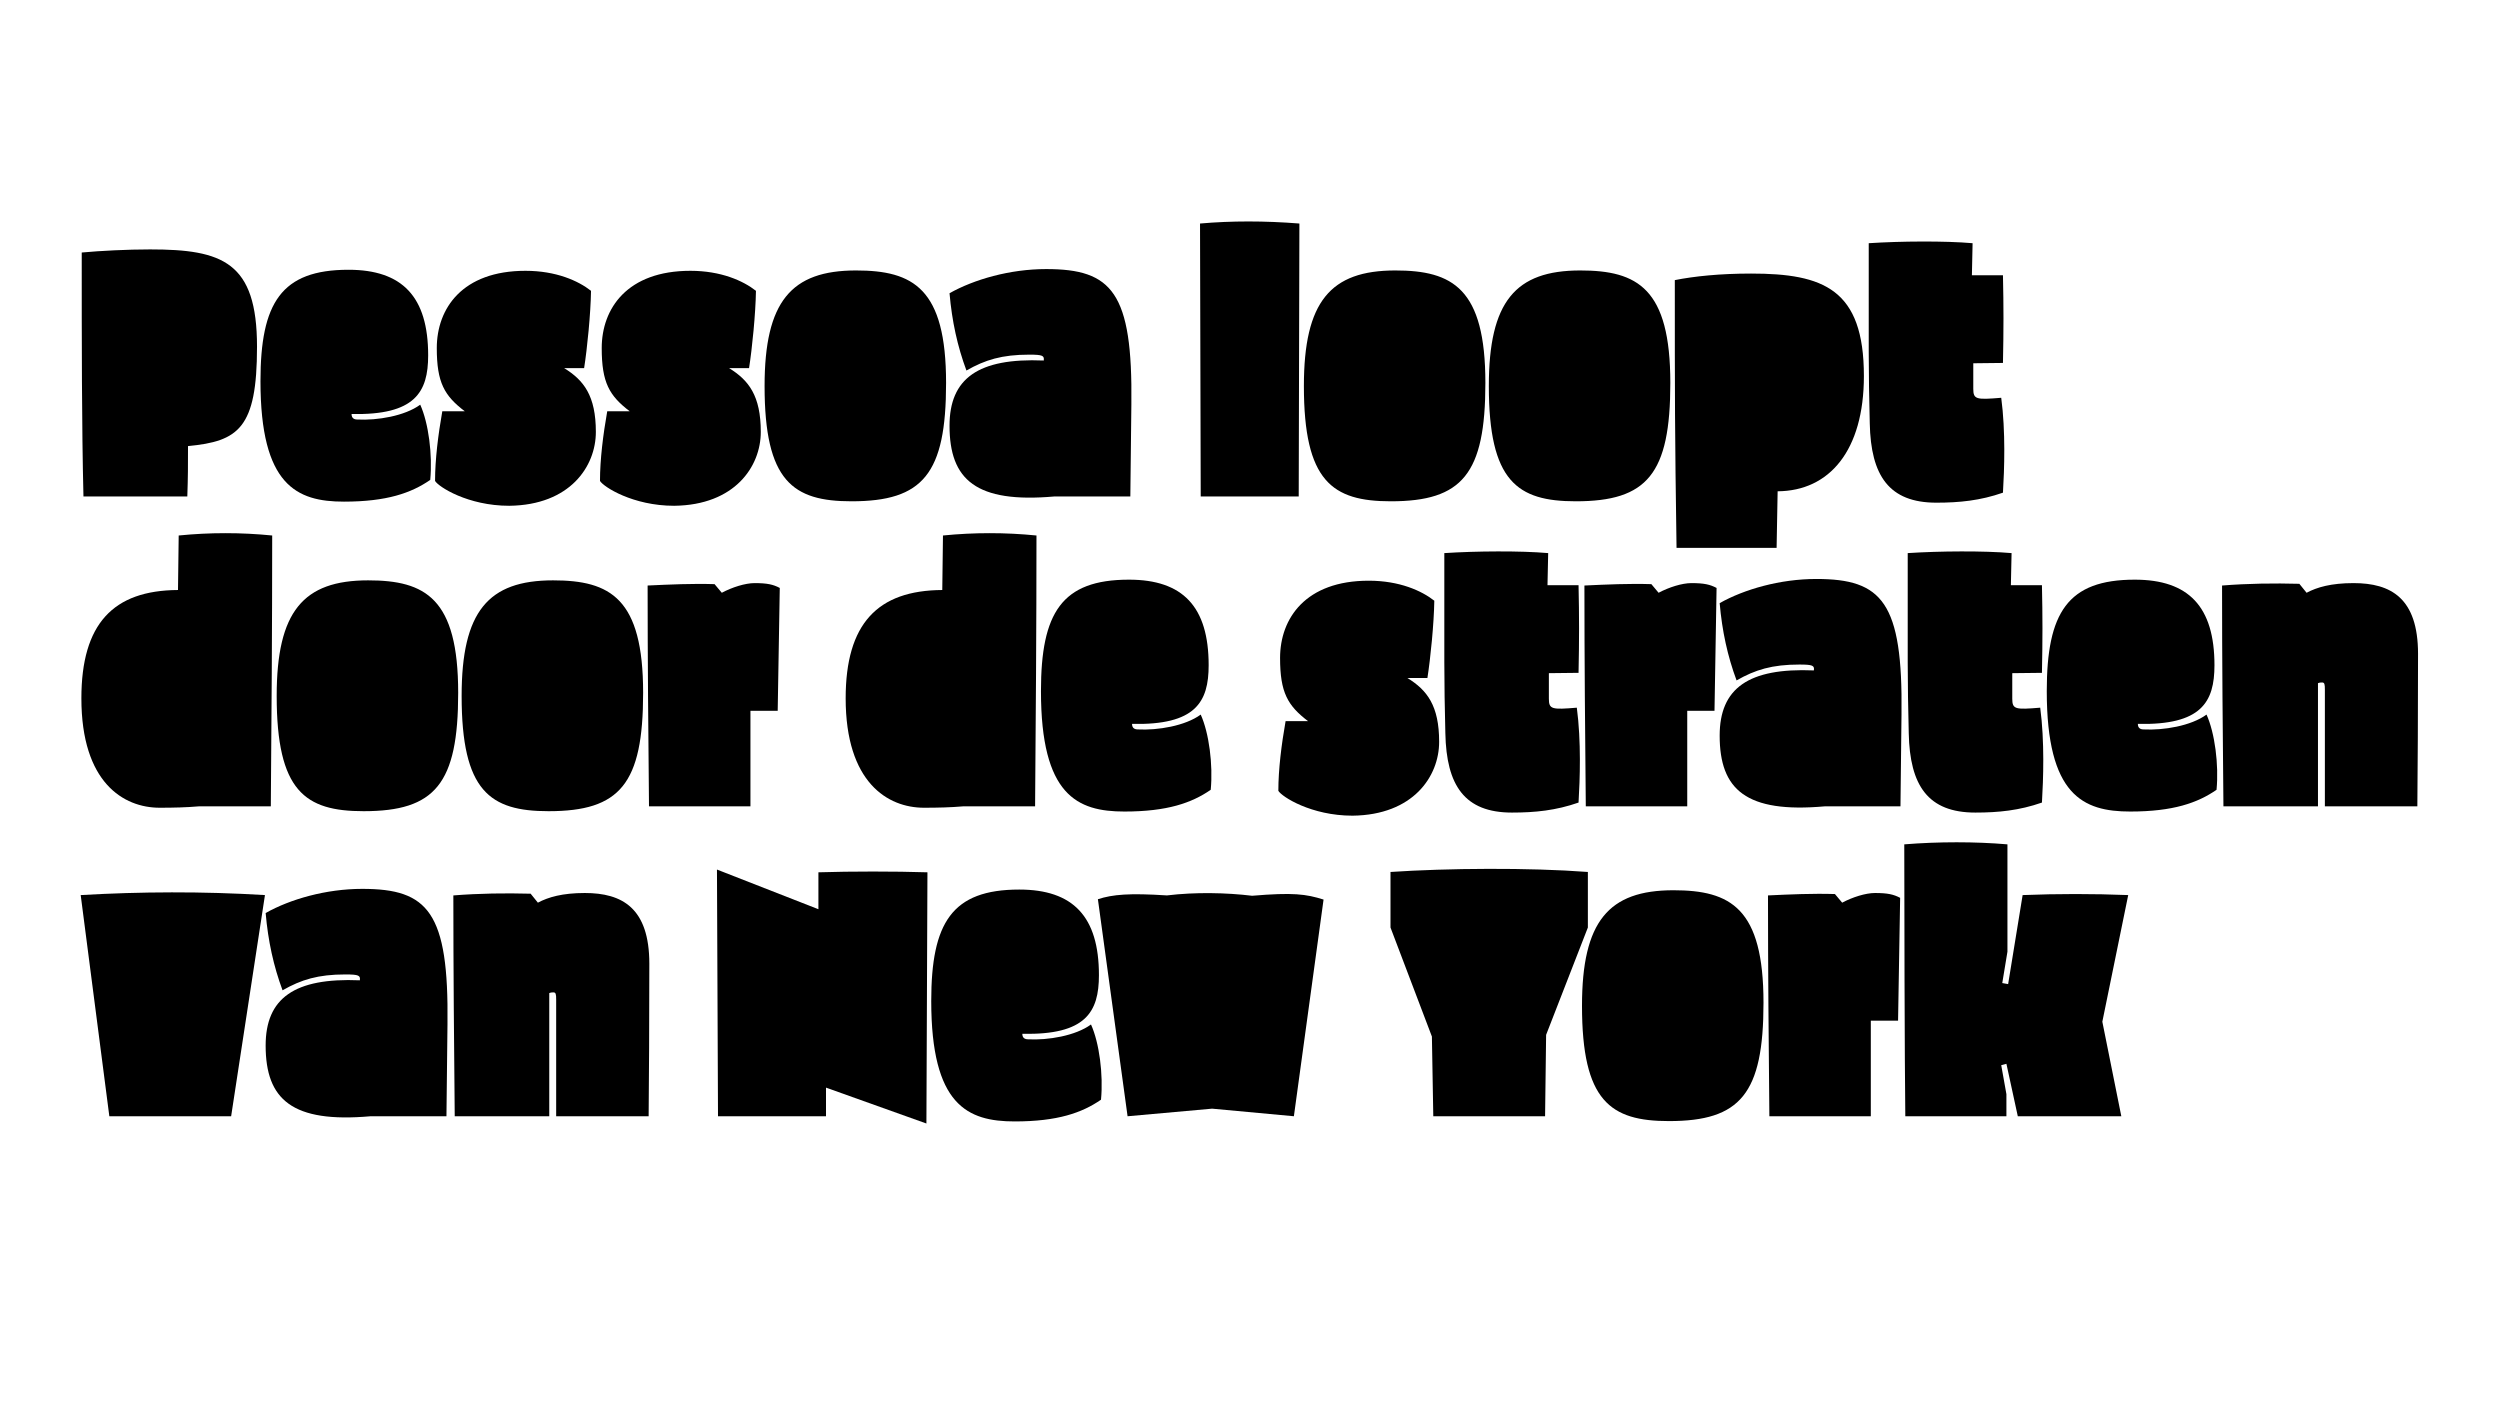 <?xml version="1.0" encoding="utf-8"?>
<!-- Generator: Adobe Illustrator 15.0.0, SVG Export Plug-In . SVG Version: 6.00 Build 0)  -->
<!DOCTYPE svg PUBLIC "-//W3C//DTD SVG 1.0//EN" "http://www.w3.org/TR/2001/REC-SVG-20010904/DTD/svg10.dtd">
<svg version="1.0" id="Layer_1" xmlns="http://www.w3.org/2000/svg" xmlns:xlink="http://www.w3.org/1999/xlink" x="0px" y="0px"
	 width="1920px" height="1080px" viewBox="0 0 1920 1080" enable-background="new 0 0 1920 1080" xml:space="preserve">
<g>
	<rect x="61.18" y="171.472" fill="none" width="1848.82" height="814.654"/>
	<path d="M144.39,342.596c0,15.635,0,23.319-0.53,38.689H64.095c-1.325-54.325-1.325-118.72-1.325-187.354
		c14.31-1.325,34.98-2.386,52.47-2.386c55.65,0,82.149,9.541,82.149,74.73C197.39,329.08,183.08,338.885,144.39,342.596z"/>
	<path d="M267.614,207.181c41.34,0,61.215,20.67,61.215,65.72c0,28.354-10.07,46.11-58.83,45.05c0,3.18,1.855,4.24,4.505,4.24
		c15.105,0.795,36.306-2.65,48.23-11.396c6.359,14.045,9.54,38.426,7.685,57.771c-14.575,10.069-33.39,16.694-66.25,16.694
		c-36.305,0-64.129-12.455-64.129-92.484C200.04,232.62,215.939,207.181,267.614,207.181z"/>
	<path d="M391.101,388.44c-31.8,0-54.324-14.575-56.975-19.08c0-16.43,2.385-35.51,5.565-53.53h17.225
		c-15.635-11.925-21.465-21.995-21.465-48.495c0-30.475,19.61-59.359,68.104-59.359c23.585,0,40.545,7.685,50.351,15.37
		c-0.266,17.49-2.915,44.255-5.301,59.359h-15.369c15.104,9.275,24.38,21.2,24.38,49.025
		C457.616,358.23,437.741,387.91,391.101,388.44z"/>
	<path d="M517.77,388.44c-31.8,0-54.324-14.575-56.975-19.08c0-16.43,2.385-35.51,5.565-53.53h17.225
		c-15.635-11.925-21.465-21.995-21.465-48.495c0-30.475,19.61-59.359,68.104-59.359c23.585,0,40.545,7.685,50.351,15.37
		c-0.266,17.49-2.915,44.255-5.301,59.359h-15.369c15.104,9.275,24.38,21.2,24.38,49.025
		C584.285,358.23,564.41,387.91,517.77,388.44z"/>
	<path d="M657.424,207.711c43.99,0,69.165,13.779,69.165,86.39c0,69.96-17.755,90.895-72.61,90.895
		c-45.05,0-66.779-15.37-66.779-88.51C587.199,231.561,607.604,207.711,657.424,207.711z"/>
	<path d="M803.438,206.65c50.615,0,66.516,17.755,65.455,103.88l-0.795,70.755h-58.3c-60.155,5.3-80.56-12.72-80.56-54.325
		c0-36.305,21.995-52.204,72.345-50.085c0.53-3.71-0.795-4.505-11.13-4.505c-20.936,0-33.92,3.976-48.23,12.19
		c-6.89-18.55-11.13-37.896-12.984-59.36C748.053,214.601,775.613,206.65,803.438,206.65z"/>
	<path d="M921.622,171.67c24.115-2.119,49.555-2.119,76.319,0l-0.529,209.615h-75.26L921.622,171.67z"/>
	<path d="M1071.608,207.711c43.99,0,69.165,13.779,69.165,86.39c0,69.96-17.755,90.895-72.61,90.895
		c-45.05,0-66.779-15.37-66.779-88.51C1001.384,231.561,1021.788,207.711,1071.608,207.711z"/>
	<path d="M1213.647,207.711c43.99,0,69.165,13.779,69.165,86.39c0,69.96-17.755,90.895-72.61,90.895
		c-45.05,0-66.779-15.37-66.779-88.51C1143.423,231.561,1163.827,207.711,1213.647,207.711z"/>
	<path d="M1287.582,420.771c-1.325-90.101-1.325-114.745-1.325-205.64c14.575-2.916,34.45-5.035,58.564-5.035
		c55.65,0,86.655,11.925,86.655,78.705c0,57.239-26.5,88.244-66.25,88.51l-0.795,43.46H1287.582z"/>
	<path d="M1515.479,278.995v19.61c0,8.215,2.385,8.479,21.465,6.89c3.445,25.97,2.385,55.12,1.325,72.875
		c-17.49,6.095-33.39,7.685-51.145,7.685c-36.306,0-50.351-20.67-51.146-60.949c-1.06-41.605-0.795-57.505-0.795-138.33
		c24.646-1.59,58.3-1.855,79.765,0c0,0-0.529,21.465-0.529,24.645h23.85c0.53,24.381,0.53,41.341,0,67.311L1515.479,278.995z"/>
	<path d="M137.235,411.261c23.85-2.385,47.965-2.385,71.815,0c0,70.489-0.53,142.835-1.06,208.024h-55.385
		c-9.275,0.795-19.08,1.06-29.945,1.06c-27.825,0-60.155-19.345-60.155-84.004c0-57.24,24.38-82.945,74.2-83.21
		C137.235,414.971,137.235,411.261,137.235,411.261z"/>
	<path d="M282.719,445.711c43.989,0,69.164,13.779,69.164,86.39c0,69.96-17.755,90.895-72.609,90.895
		c-45.05,0-66.78-15.37-66.78-88.51C212.494,469.561,232.898,445.711,282.719,445.711z"/>
	<path d="M424.757,445.711c43.99,0,69.165,13.779,69.165,86.39c0,69.96-17.755,90.895-72.61,90.895
		c-45.05,0-66.779-15.37-66.779-88.51C354.532,469.561,374.937,445.711,424.757,445.711z"/>
	<path d="M554.341,455.251c7.95-4.24,18.021-7.421,25.175-7.421c9.806,0,14.311,1.061,19.346,3.711l-1.591,94.339h-20.935
		c0,62.275,0,45.315,0,73.405h-77.91c-0.529-54.854-1.06-112.359-1.06-169.6c17.225-0.795,34.185-1.59,51.41-1.06L554.341,455.251z"
		/>
	<path d="M724.2,411.261c23.85-2.385,47.965-2.385,71.815,0c0,70.489-0.53,142.835-1.061,208.024H739.57
		c-9.275,0.795-19.08,1.06-29.945,1.06c-27.824,0-60.154-19.345-60.154-84.004c0-57.24,24.38-82.945,74.199-83.21
		C724.2,414.971,724.2,411.261,724.2,411.261z"/>
	<path d="M867.033,445.181c41.34,0,61.215,20.67,61.215,65.72c0,28.354-10.069,46.11-58.829,45.05c0,3.18,1.854,4.24,4.505,4.24
		c15.104,0.795,36.305-2.65,48.229-11.396c6.36,14.045,9.54,38.426,7.686,57.771c-14.575,10.069-33.391,16.694-66.25,16.694
		c-36.305,0-64.13-12.455-64.13-92.484C799.459,470.62,815.358,445.181,867.033,445.181z"/>
	<path d="M1038.748,626.44c-31.8,0-54.324-14.575-56.975-19.08c0-16.43,2.385-35.51,5.565-53.53h17.225
		c-15.635-11.925-21.465-21.995-21.465-48.495c0-30.475,19.61-59.359,68.104-59.359c23.585,0,40.545,7.685,50.351,15.37
		c-0.266,17.49-2.915,44.255-5.301,59.359h-15.369c15.104,9.275,24.38,21.2,24.38,49.025
		C1105.264,596.23,1085.389,625.91,1038.748,626.44z"/>
	<path d="M1189.532,516.995v19.61c0,8.215,2.385,8.479,21.465,6.89c3.445,25.97,2.385,55.12,1.325,72.875
		c-17.49,6.095-33.39,7.685-51.145,7.685c-36.306,0-50.351-20.67-51.146-60.949c-1.06-41.605-0.795-57.505-0.795-138.33
		c24.646-1.59,58.3-1.854,79.765,0c0,0-0.529,21.465-0.529,24.646h23.85c0.53,24.38,0.53,41.34,0,67.31L1189.532,516.995z"/>
	<path d="M1273.802,455.251c7.95-4.24,18.021-7.421,25.175-7.421c9.806,0,14.311,1.061,19.346,3.711l-1.591,94.339h-20.935
		c0,62.275,0,45.315,0,73.405h-77.91c-0.529-54.854-1.06-112.359-1.06-169.6c17.225-0.795,34.185-1.59,51.41-1.06L1273.802,455.251z
		"/>
	<path d="M1394.903,444.65c50.615,0,66.516,17.755,65.455,103.88l-0.795,70.755h-58.3c-60.155,5.3-80.56-12.72-80.56-54.325
		c0-36.305,21.995-52.204,72.345-50.085c0.53-3.71-0.795-4.505-11.13-4.505c-20.936,0-33.92,3.976-48.23,12.19
		c-6.89-18.55-11.13-37.896-12.984-59.36C1339.519,452.601,1367.079,444.65,1394.903,444.65z"/>
	<path d="M1545.42,516.995v19.61c0,8.215,2.385,8.479,21.465,6.89c3.445,25.97,2.385,55.12,1.325,72.875
		c-17.49,6.095-33.39,7.685-51.145,7.685c-36.306,0-50.351-20.67-51.146-60.949c-1.06-41.605-0.795-57.505-0.795-138.33
		c24.646-1.59,58.3-1.854,79.765,0c0,0-0.529,21.465-0.529,24.646h23.85c0.53,24.38,0.53,41.34,0,67.31L1545.42,516.995z"/>
	<path d="M1639.494,445.181c41.34,0,61.215,20.67,61.215,65.72c0,28.354-10.069,46.11-58.829,45.05c0,3.18,1.854,4.24,4.505,4.24
		c15.104,0.795,36.305-2.65,48.229-11.396c6.36,14.045,9.54,38.426,7.686,57.771c-14.575,10.069-33.391,16.694-66.25,16.694
		c-36.305,0-64.13-12.455-64.13-92.484C1571.92,470.62,1587.819,445.181,1639.494,445.181z"/>
	<path d="M1707.597,619.285c-0.529-54.854-1.06-112.359-1.06-169.6c20.14-1.59,39.75-1.855,59.359-1.325l5.565,6.891
		c7.95-4.24,18.814-7.421,36.04-7.421c28.62,0,49.555,11.396,49.555,54.325c0,48.76-0.265,84.27-0.53,117.13h-71.02
		c0-36.04,0-64.925,0-89.569c0-4.24-0.265-5.565-2.12-5.565c-0.795,0-1.854,0-3.18,0.53c0,62.274,0,66.515,0,94.604H1707.597z"/>
	<path d="M61.975,687.421c46.11-2.65,93.28-2.915,141.51,0l-25.97,169.864H83.97L61.975,687.421z"/>
	<path d="M278.214,682.65c50.615,0,66.515,17.755,65.455,103.88l-0.795,70.755h-58.3c-60.155,5.3-80.56-12.72-80.56-54.325
		c0-36.305,21.995-52.204,72.344-50.085c0.53-3.71-0.795-4.505-11.13-4.505c-20.935,0-33.919,3.976-48.229,12.19
		c-6.89-18.55-11.13-37.896-12.985-59.36C222.829,690.601,250.389,682.65,278.214,682.65z"/>
	<path d="M349.23,857.285c-0.529-54.854-1.06-112.359-1.06-169.6c20.14-1.59,39.75-1.855,59.359-1.325l5.565,6.891
		c7.95-4.24,18.814-7.421,36.04-7.421c28.62,0,49.555,11.396,49.555,54.325c0,48.76-0.265,84.27-0.53,117.13h-71.02
		c0-36.04,0-64.925,0-89.569c0-4.24-0.265-5.565-2.12-5.565c-0.795,0-1.854,0-3.18,0.53c0,62.274,0,66.515,0,94.604H349.23z"/>
	<path d="M550.628,667.811l77.91,30.475v-28.354c25.175-0.795,58.564-0.795,83.739,0l-0.795,192.92l-77.114-27.561v21.995h-82.945
		L550.628,667.811z"/>
	<path d="M782.766,683.181c41.34,0,61.215,20.67,61.215,65.72c0,28.354-10.069,46.11-58.829,45.05c0,3.18,1.854,4.24,4.505,4.24
		c15.104,0.795,36.305-2.65,48.229-11.396c6.36,14.045,9.54,38.426,7.686,57.771c-14.575,10.069-33.391,16.694-66.25,16.694
		c-36.305,0-64.13-12.455-64.13-92.484C715.191,708.62,731.091,683.181,782.766,683.181z"/>
	<path d="M930.901,851.455l-64.925,5.83l-22.79-166.685c11.396-3.71,24.38-4.771,53-2.915c21.995-2.65,45.58-2.12,65.455,0.265
		c31.534-2.649,41.34-1.324,54.854,2.915l-22.79,166.42L930.901,851.455z"/>
	<path d="M1099.7,796.07l-31.8-83.74v-42.664c43.46-2.915,106.265-3.445,151.58,0v42.664l-32.065,82.415l-0.795,62.54h-85.859
		L1099.7,796.07z"/>
	<path d="M1285.201,683.711c43.99,0,69.165,13.779,69.165,86.39c0,69.96-17.755,90.895-72.61,90.895
		c-45.05,0-66.779-15.37-66.779-88.51C1214.977,707.561,1235.381,683.711,1285.201,683.711z"/>
	<path d="M1414.785,693.251c7.95-4.24,18.021-7.421,25.175-7.421c9.806,0,14.311,1.061,19.346,3.711l-1.591,94.339h-20.935
		c0,62.275,0,45.315,0,73.405h-77.91c-0.529-54.854-1.06-112.359-1.06-169.6c17.225-0.795,34.185-1.59,51.41-1.06L1414.785,693.251z
		"/>
	<path d="M1541.717,730.881l-3.975,24.114l4.505,0.795l11.13-68.369c27.03-1.061,54.06-1.061,81.09,0l-19.875,97.255l14.575,72.609
		h-79.5l-8.745-40.28l-3.975,1.061l3.975,22.26v16.96h-77.645c-0.53-40.545-0.795-167.744-0.795-208.819
		c26.234-2.12,54.59-2.12,79.234,0V730.881z"/>
</g>
</svg>
